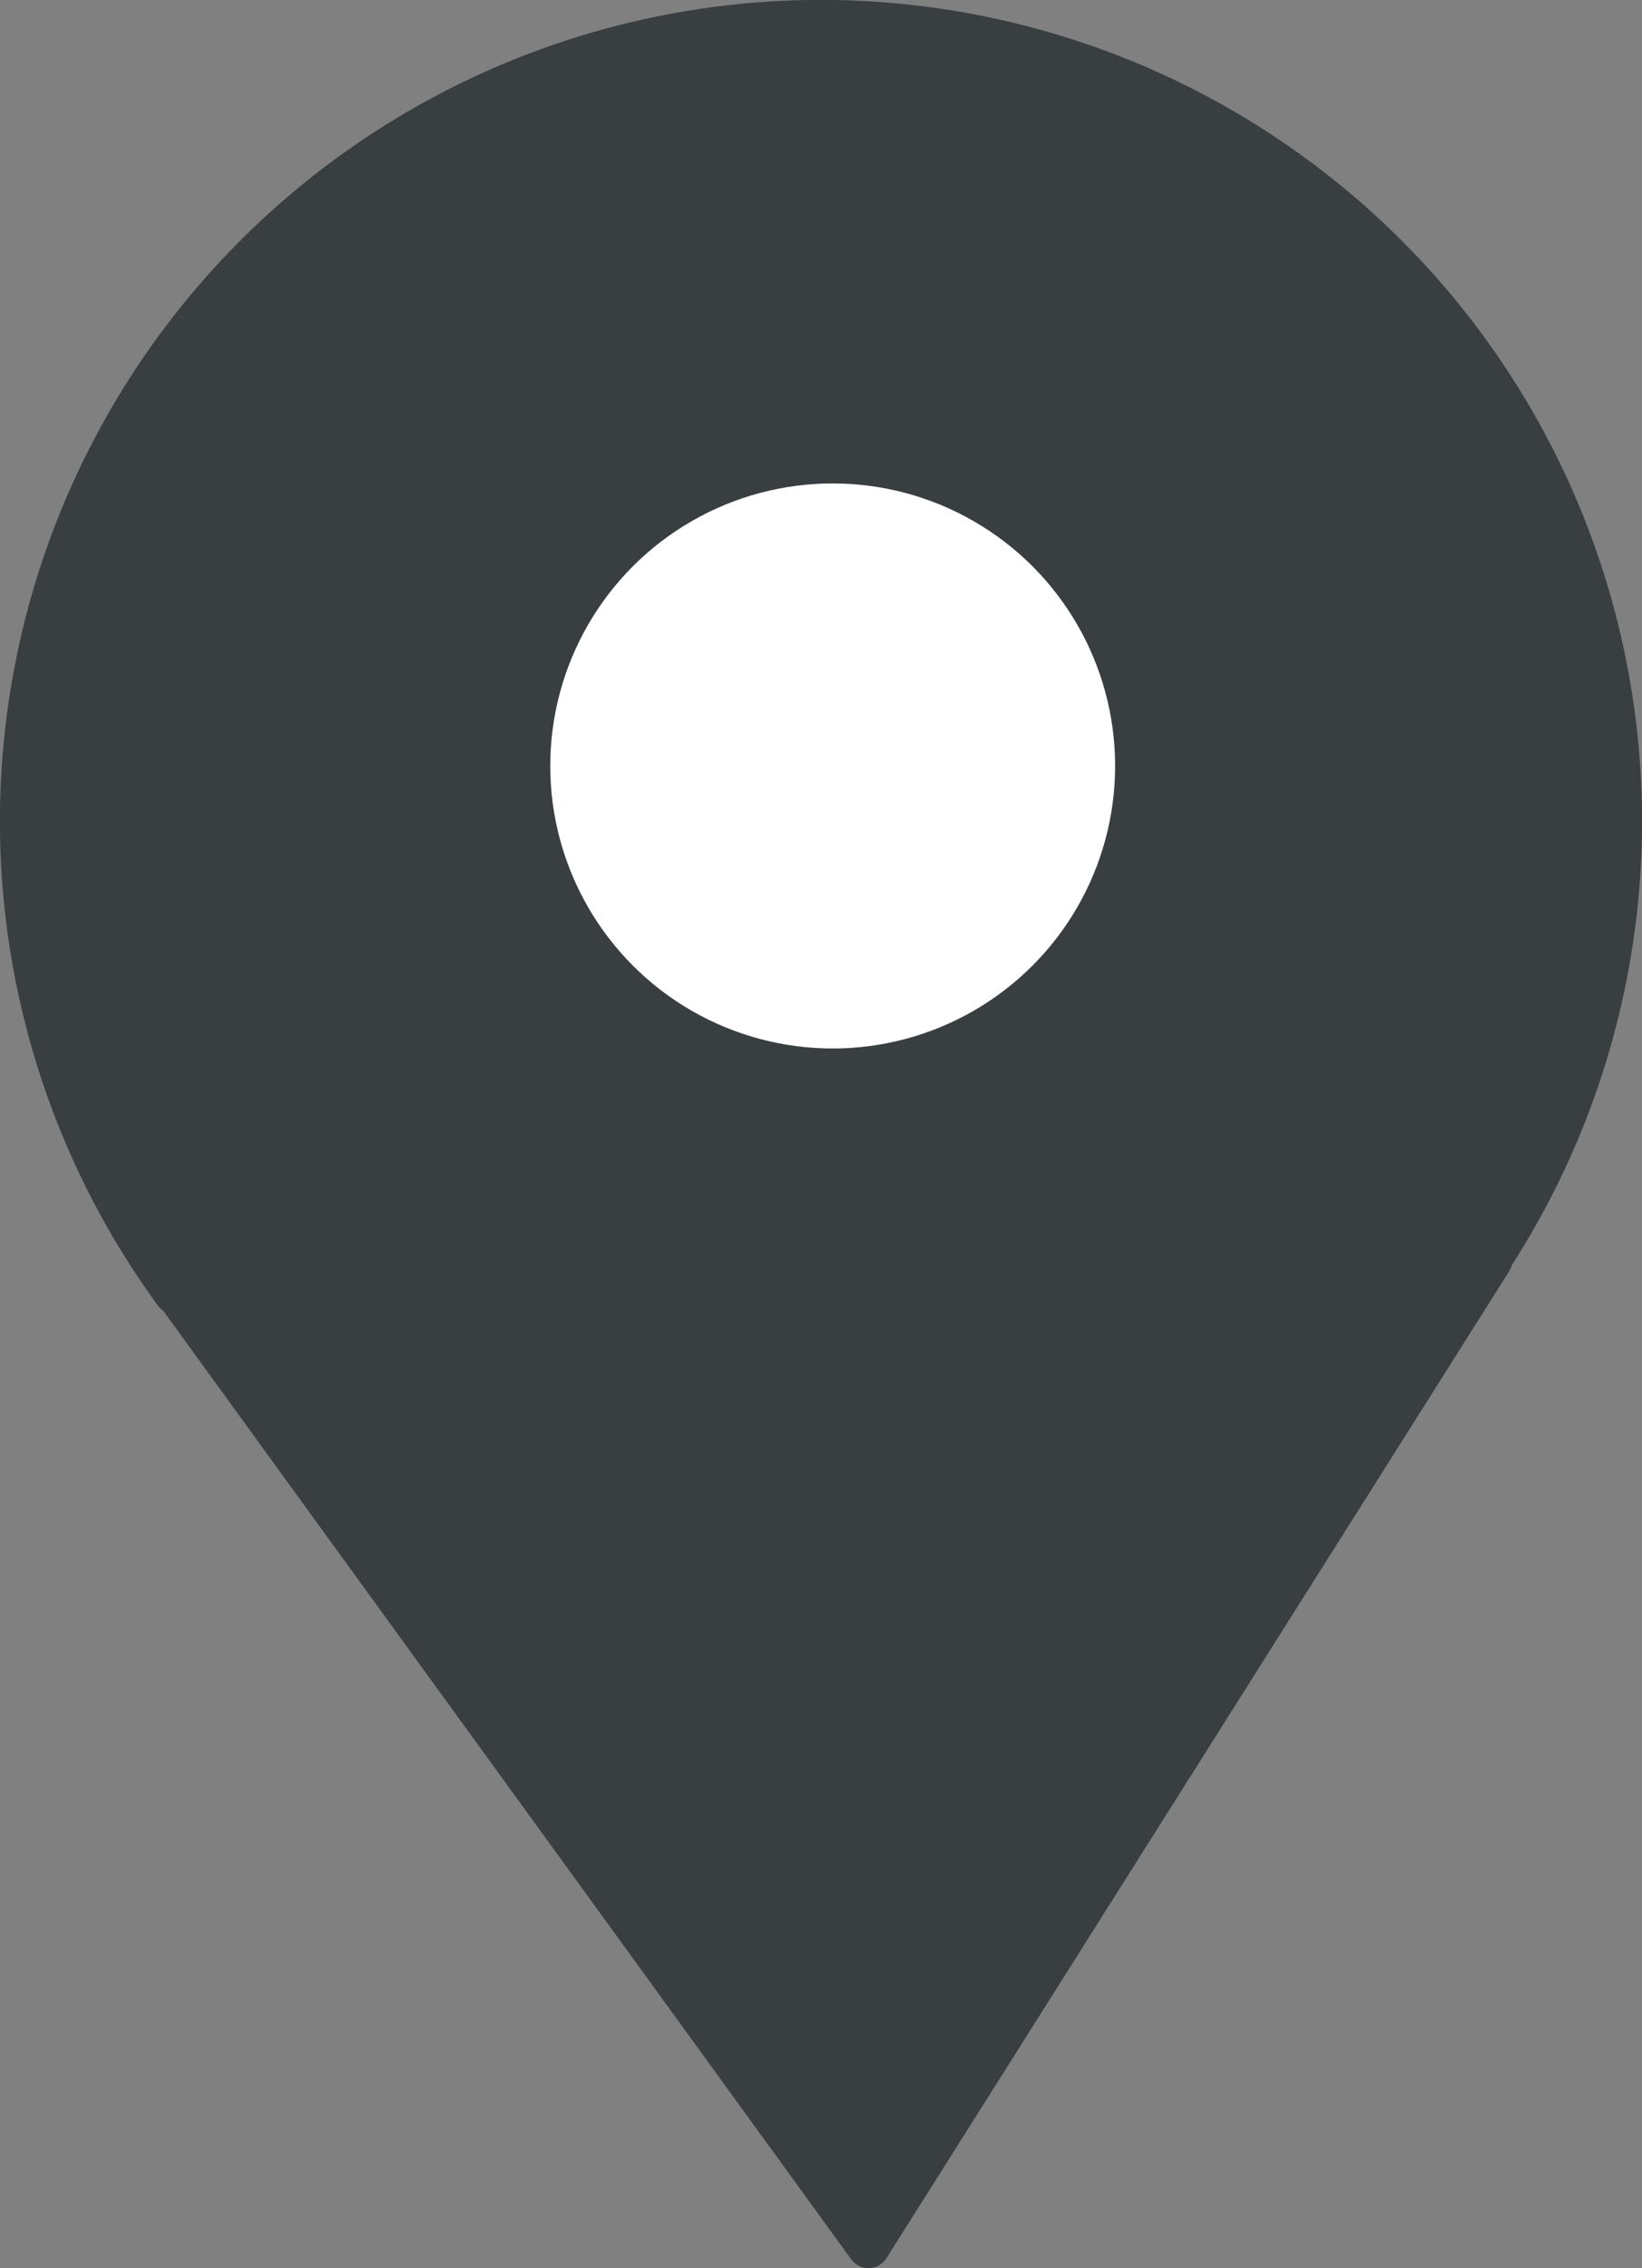 <svg xmlns="http://www.w3.org/2000/svg" width="437.735" height="604.458" viewBox="0 0 115.817 159.929" version="1.1" id="svg8"><rect x="0" y="0" width="115.817" height="159.929" fill="#808080" stroke="none"/><g id="layer1" transform="translate(-51.988 -85.918)"><path style="fill:#393e41;fill-opacity:1;fill-rule:nonzero;stroke:#393e41;stroke-width:3px;stroke-linecap:round;stroke-linejoin:round;stroke-miterlimit:4;stroke-dasharray:none;stroke-opacity:1" id="path833" d="M64.327 177.08a56.413 56.413 0 0 1 7.458-74.848 56.413 56.413 0 0 1 75.212-.903 56.413 56.413 0 0 1 9.255 74.645l-46.355-32.149z"/><path style="fill:#393e41;fill-opacity:1;stroke:#393e41;stroke-width:3px;stroke-linecap:round;stroke-linejoin:round;stroke-miterlimit:4;stroke-dasharray:none;stroke-opacity:1" d="m64.294 176.88 48.948 67.468 43.92-69.586-47.36-32.543z" id="path841"/><circle style="fill:#fff;fill-opacity:1;fill-rule:nonzero;stroke:#fff;stroke-width:3.576px;stroke-linecap:round;stroke-linejoin:round;stroke-miterlimit:4;stroke-dasharray:none;stroke-opacity:1" id="path845" cx="110.721" cy="139.927" r="18.133"/></g></svg>